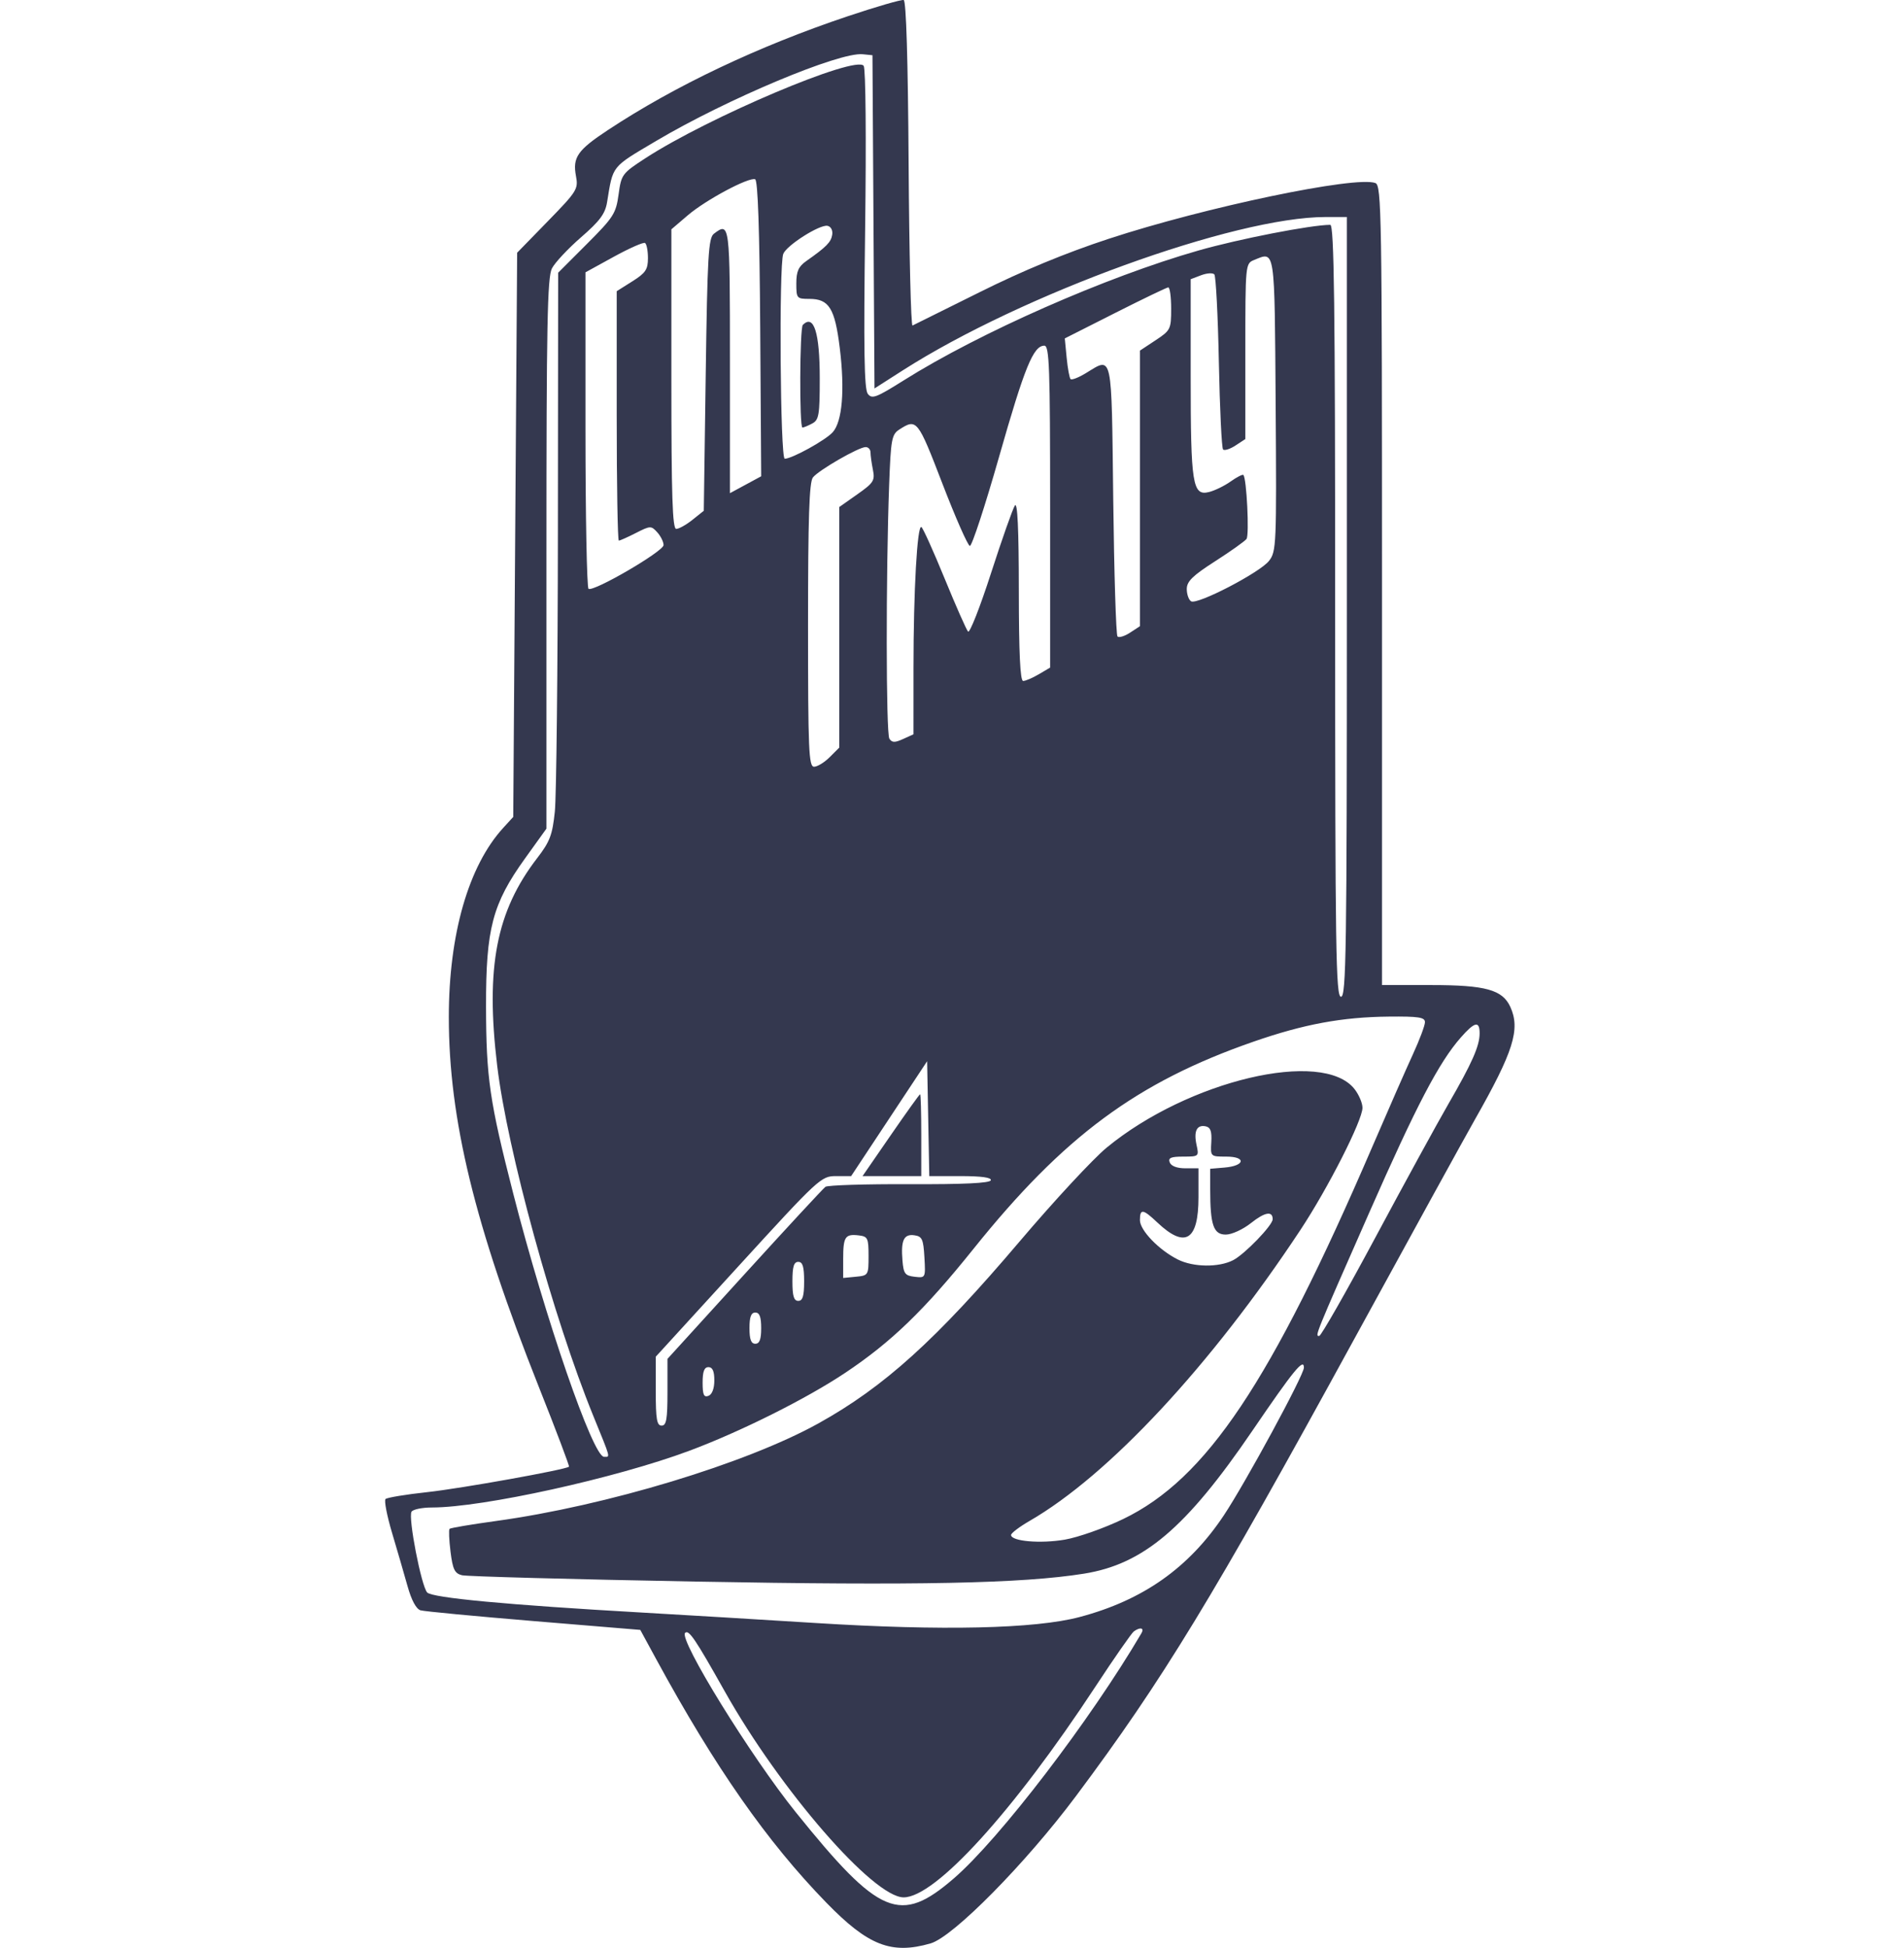 <svg width="440" height="450" viewBox="0 0 440 450" fill="none" xmlns="http://www.w3.org/2000/svg">
<path fill-rule="evenodd" clip-rule="evenodd" d="M195.882 3.763C175.208 10.693 155.963 19.823 140.48 30.047C133.443 34.692 132.291 36.357 133.106 40.692C133.666 43.677 133.345 44.192 126.602 51.107L119.509 58.383L119.058 123.554L118.607 188.727L116.29 191.261C108.265 200.041 103.719 215.849 103.719 234.967C103.719 258.54 109.695 283.104 124.494 320.345C128.484 330.384 131.633 338.707 131.493 338.837C130.756 339.526 106.534 343.876 98.756 344.716C93.793 345.253 89.445 345.971 89.093 346.311C88.741 346.652 89.42 350.169 90.601 354.128C91.783 358.086 93.393 363.629 94.182 366.446C95.093 369.703 96.186 371.732 97.185 372.019C98.049 372.268 109.828 373.388 123.361 374.508L147.965 376.544L151.666 383.346C165.237 408.283 177.275 425.501 190.979 439.578C200.627 449.488 205.996 451.583 215.049 448.972C220.279 447.463 237.006 430.518 248.664 414.916C268.708 388.092 280.273 369.105 312.851 309.535C325.99 285.509 338.581 262.613 340.83 258.654C349.771 242.914 351.384 237.786 349.022 232.612C347.215 228.652 343.3 227.572 330.739 227.572H319.371V135.224C319.371 49.428 319.263 42.833 317.85 42.291C313.347 40.568 278.562 47.835 256.209 55.171C246.319 58.416 236.323 62.549 226.433 67.481C218.244 71.565 211.244 75.039 210.878 75.203C210.512 75.366 210.106 58.579 209.976 37.899C209.825 13.832 209.415 0.194 208.838 0.01C208.342 -0.148 202.512 1.541 195.882 3.763ZM201.855 51.251L202.089 89.743L208.564 85.601C236.145 67.953 285.263 50.136 306.334 50.136H311.25V140.205C311.25 219.666 311.091 230.275 309.897 230.275C308.703 230.275 308.543 219.766 308.543 141.106C308.543 70.37 308.31 51.939 307.415 51.943C302.94 51.964 286.334 55.197 276.962 57.871C255.619 63.961 226.441 76.814 208.838 87.879C202.441 91.899 201.496 92.252 200.534 90.976C199.71 89.886 199.563 80.693 199.925 52.949C200.201 31.813 200.059 15.875 199.589 15.21C197.789 12.664 163.724 27.077 149.149 36.551C143.767 40.05 143.58 40.303 142.95 44.922C142.351 49.316 141.783 50.204 135.642 56.347L128.983 63.007L128.927 122.097C128.897 154.597 128.578 184.024 128.219 187.492C127.66 192.882 127.073 194.436 124.163 198.211C114.671 210.523 112.174 223.458 114.897 246.211C117.228 265.687 127.868 304.44 137.109 327.112C141.234 337.231 141.057 336.556 139.583 336.556C137.025 336.556 126.011 304.63 118.609 275.759C113.141 254.431 112.347 248.975 112.318 232.526C112.284 214.551 113.797 208.797 121.309 198.347L126.276 191.435V127.947C126.276 75.167 126.49 64.045 127.545 62.009C128.242 60.663 131.272 57.427 134.277 54.817C138.61 51.055 139.854 49.381 140.288 46.727C141.699 38.097 141.169 38.759 151.639 32.554C167.931 22.901 193.945 11.987 199.364 12.532L201.619 12.758L201.855 51.251ZM175.679 75.881L175.905 110.032L172.295 111.984L168.685 113.936V83.387C168.685 51.536 168.644 51.212 164.979 53.999C163.711 54.962 163.473 59.059 163.085 86.551L162.641 118.001L160.024 120.092C158.584 121.241 156.899 122.184 156.278 122.187C155.396 122.191 155.15 114.673 155.15 87.585V52.979L158.952 49.73C163.094 46.191 172.975 40.906 174.501 41.413C175.14 41.626 175.526 52.938 175.679 75.881ZM192.319 54.222C192.049 55.95 190.995 57.021 186.322 60.312C184.521 61.58 184.024 62.698 184.024 65.49C184.024 68.927 184.129 69.051 187.042 69.051C191.591 69.051 192.937 71.227 194.065 80.398C195.262 90.129 194.649 97.409 192.427 99.865C190.753 101.714 183.024 105.979 181.347 105.979C180.31 105.979 179.986 61.308 181.004 58.66C181.764 56.682 189.455 51.803 191.233 52.171C192.018 52.333 192.479 53.204 192.319 54.222ZM149.736 59.635C149.736 62.259 149.193 63.066 146.127 64.998L142.518 67.272V96.083C142.518 111.929 142.737 124.894 143.005 124.894C143.273 124.894 145.052 124.099 146.958 123.128C150.284 121.435 150.484 121.429 151.885 122.974C152.689 123.861 153.346 125.189 153.346 125.928C153.346 127.366 137.206 136.772 136.007 136.032C135.618 135.792 135.299 119.242 135.299 99.255V62.913L141.841 59.318C145.439 57.341 148.688 55.909 149.06 56.135C149.431 56.362 149.736 57.937 149.736 59.635ZM294.794 93.472C295.02 125.969 294.959 127.416 293.255 129.579C291.113 132.296 276.672 139.788 275.258 138.917C274.707 138.576 274.255 137.3 274.255 136.081C274.255 134.316 275.587 133.011 280.797 129.669C284.396 127.362 287.665 125.04 288.062 124.508C288.736 123.608 288.091 110.482 287.334 109.728C287.146 109.54 285.827 110.213 284.404 111.225C282.98 112.237 280.73 113.337 279.402 113.669C275.585 114.626 275.158 111.939 275.158 86.984V64.502L277.561 63.591C278.882 63.089 280.259 62.998 280.621 63.388C280.982 63.778 281.455 72.909 281.67 83.68C281.885 94.45 282.323 103.524 282.642 103.843C282.961 104.161 284.25 103.75 285.506 102.928L287.79 101.434V81.161C287.79 60.981 287.799 60.883 289.82 60.061C294.718 58.071 294.538 56.862 294.794 93.472ZM270.646 71.29C270.646 76.056 270.519 76.315 267.037 78.615L263.428 80.999V112.834V144.667L261.144 146.161C259.888 146.983 258.582 147.379 258.244 147.04C257.905 146.701 257.462 132.46 257.26 115.393C256.852 80.921 257.176 82.409 250.919 86.216C249.251 87.231 247.669 87.847 247.405 87.584C247.141 87.32 246.731 85.097 246.496 82.642L246.066 78.18L257.679 72.311C264.067 69.083 269.598 66.422 269.969 66.396C270.341 66.37 270.646 68.573 270.646 71.29ZM185.528 75.056C184.8 75.782 184.712 98.774 185.437 98.774C185.718 98.774 186.733 98.354 187.693 97.841C189.249 97.01 189.438 95.88 189.438 87.424C189.438 76.821 188.076 72.512 185.528 75.056ZM242.675 117.043V154.228L240.054 155.773C238.612 156.623 236.988 157.319 236.445 157.319C235.757 157.319 235.452 150.949 235.443 136.378C235.433 122.154 235.14 115.87 234.529 116.788C234.034 117.531 231.556 124.556 229.023 132.399C226.49 140.242 224.1 146.322 223.713 145.91C223.325 145.497 220.891 139.987 218.302 133.666C215.713 127.344 213.296 121.986 212.93 121.761C211.966 121.167 211.104 136.469 211.098 154.246L211.094 169.639L208.694 170.731C206.777 171.603 206.14 171.586 205.527 170.65C204.742 169.45 204.709 132.715 205.475 112.008C205.864 101.479 206.069 100.363 207.821 99.234C211.857 96.631 212.076 96.906 217.775 111.71C220.8 119.569 223.658 126.054 224.127 126.121C224.595 126.189 227.64 116.902 230.894 105.483C236.782 84.817 238.804 79.859 241.342 79.859C242.496 79.859 242.675 84.849 242.675 117.043ZM201.168 104.516C201.168 105.197 201.417 106.997 201.721 108.516C202.223 111.02 201.888 111.549 198.112 114.205L193.95 117.134V144.923V172.712L191.735 174.923C190.516 176.139 188.892 177.134 188.125 177.134C186.894 177.134 186.731 173.327 186.731 144.431C186.731 119.63 187.004 111.382 187.859 110.3C189.195 108.609 198.418 103.298 200.04 103.285C200.661 103.281 201.168 103.835 201.168 104.516ZM329.296 236.149C329.296 236.903 328.04 240.247 326.506 243.58C324.971 246.912 320.748 256.53 317.121 264.951C293.67 319.407 278.78 341.654 259.581 350.919C255.232 353.018 249.141 355.168 246.046 355.697C240.411 356.659 233.651 356.069 233.651 354.615C233.651 354.189 235.58 352.726 237.937 351.364C256.249 340.787 279.758 315.534 300.517 284.144C306.902 274.489 314.859 258.83 314.859 255.921C314.859 254.828 314.026 252.877 313.006 251.584C305.659 242.259 274.593 249.608 255.738 265.132C252.608 267.709 243.58 277.436 235.675 286.749C216.294 309.582 204.337 320.394 189.137 328.833C172.448 338.099 140.118 347.883 114.602 351.389C108.926 352.169 104.106 352.983 103.891 353.197C103.676 353.412 103.777 355.797 104.115 358.498C104.625 362.578 105.073 363.495 106.757 363.916C107.872 364.196 132.109 364.854 160.616 365.378C212.058 366.325 236.183 365.835 250.484 363.554C264.254 361.358 274.098 353.008 289.424 330.521C298.931 316.573 301.326 313.641 301.324 315.955C301.322 317.68 287.846 342.531 282.82 350.077C274.725 362.233 264.122 369.699 249.442 373.582C239.178 376.295 217.692 376.781 188.536 374.955C175.881 374.163 157.812 373.076 148.383 372.539C117.318 370.771 99.877 369.141 98.719 367.897C97.36 366.44 94.282 350.562 95.102 349.238C95.433 348.703 97.557 348.265 99.821 348.265C111.561 348.265 142.294 341.496 159.269 335.172C171.102 330.763 186.36 323.141 195.303 317.17C205.998 310.029 213.583 302.701 224.98 288.497C245.829 262.511 262.728 250.01 289.66 240.653C301.318 236.603 310.172 234.964 320.95 234.859C327.856 234.792 329.296 235.015 329.296 236.149ZM341.929 238.721C341.929 241.637 340.185 245.582 334.719 255.028C332.173 259.43 324.589 273.292 317.867 285.833C311.146 298.374 305.292 308.635 304.861 308.635C303.855 308.635 303.698 309.022 316.453 280.067C327.327 255.382 332.543 245.411 337.578 239.687C340.791 236.034 341.929 235.78 341.929 238.721ZM222.021 271.706C226.816 271.706 229.18 272.037 228.966 272.677C228.747 273.332 222.634 273.624 210.168 273.573C200.007 273.532 191.273 273.805 190.757 274.179C190.242 274.552 181.817 283.65 172.034 294.395L154.248 313.931V321.641C154.248 327.893 153.993 329.35 152.895 329.35C151.794 329.35 151.541 327.865 151.541 321.389V313.427L170.61 292.567C189.231 272.195 189.76 271.706 193.185 271.706H196.693L205.472 258.436L214.252 245.167L214.502 258.436L214.751 271.706H222.021ZM205.849 262.249L199.327 271.706H206.113H212.898V262.249C212.898 257.048 212.779 252.792 212.635 252.792C212.489 252.792 209.436 257.048 205.849 262.249ZM279.922 263.86C279.723 267.199 279.727 267.203 283.381 267.203C288.06 267.203 287.725 269.334 282.984 269.734L279.669 270.014V274.8C279.669 283.021 280.428 285.217 283.267 285.217C284.651 285.217 287.229 284.034 289.127 282.528C292.3 280.011 294.106 279.697 294.106 281.664C294.106 283.061 287.657 289.743 284.97 291.13C281.651 292.843 275.759 292.77 272.18 290.97C267.802 288.769 263.428 284.229 263.428 281.888C263.428 279.178 264.122 279.27 267.445 282.416C273.878 288.504 276.962 286.618 276.962 276.596V269.905H273.901C272.011 269.905 270.641 269.388 270.32 268.554C269.911 267.49 270.577 267.203 273.453 267.203C277.035 267.203 277.094 267.152 276.516 264.522C275.815 261.334 276.573 259.782 278.625 260.207C279.74 260.438 280.07 261.369 279.922 263.86ZM200.717 290.17C200.717 294.593 200.665 294.679 197.785 294.956L194.852 295.239V290.828C194.852 285.722 195.303 285.037 198.428 285.4C200.537 285.646 200.717 286.019 200.717 290.17ZM213.625 290.46C213.898 295.235 213.89 295.252 211.369 294.964C209.144 294.709 208.804 294.254 208.552 291.202C208.167 286.514 208.869 285.032 211.316 285.379C213.093 285.631 213.384 286.271 213.625 290.46ZM185.829 296.025C185.829 299.428 185.498 300.528 184.475 300.528C183.453 300.528 183.122 299.428 183.122 296.025C183.122 292.622 183.453 291.522 184.475 291.522C185.498 291.522 185.829 292.622 185.829 296.025ZM175.903 306.833C175.903 309.435 175.527 310.436 174.55 310.436C173.573 310.436 173.197 309.435 173.197 306.833C173.197 304.231 173.573 303.23 174.55 303.23C175.527 303.23 175.903 304.231 175.903 306.833ZM165.076 318.896C165.076 320.782 164.558 322.15 163.722 322.471C162.659 322.878 162.369 322.222 162.369 319.415C162.369 316.838 162.747 315.84 163.722 315.84C164.66 315.84 165.076 316.78 165.076 318.896ZM263.776 377.312C252.013 397.351 230.982 424.833 220.445 433.936C208.021 444.67 203.244 442.674 183.897 418.667C173.522 405.794 156.805 378.715 158.322 377.24C159.175 376.412 160.642 378.574 167.477 390.733C180.293 413.535 201.832 438.334 208.819 438.334C216.147 438.334 234.15 418.555 253.167 389.613C257.531 382.971 261.524 377.239 262.039 376.875C263.519 375.831 264.501 376.077 263.776 377.312Z" fill="#34384F"/>
</svg>
